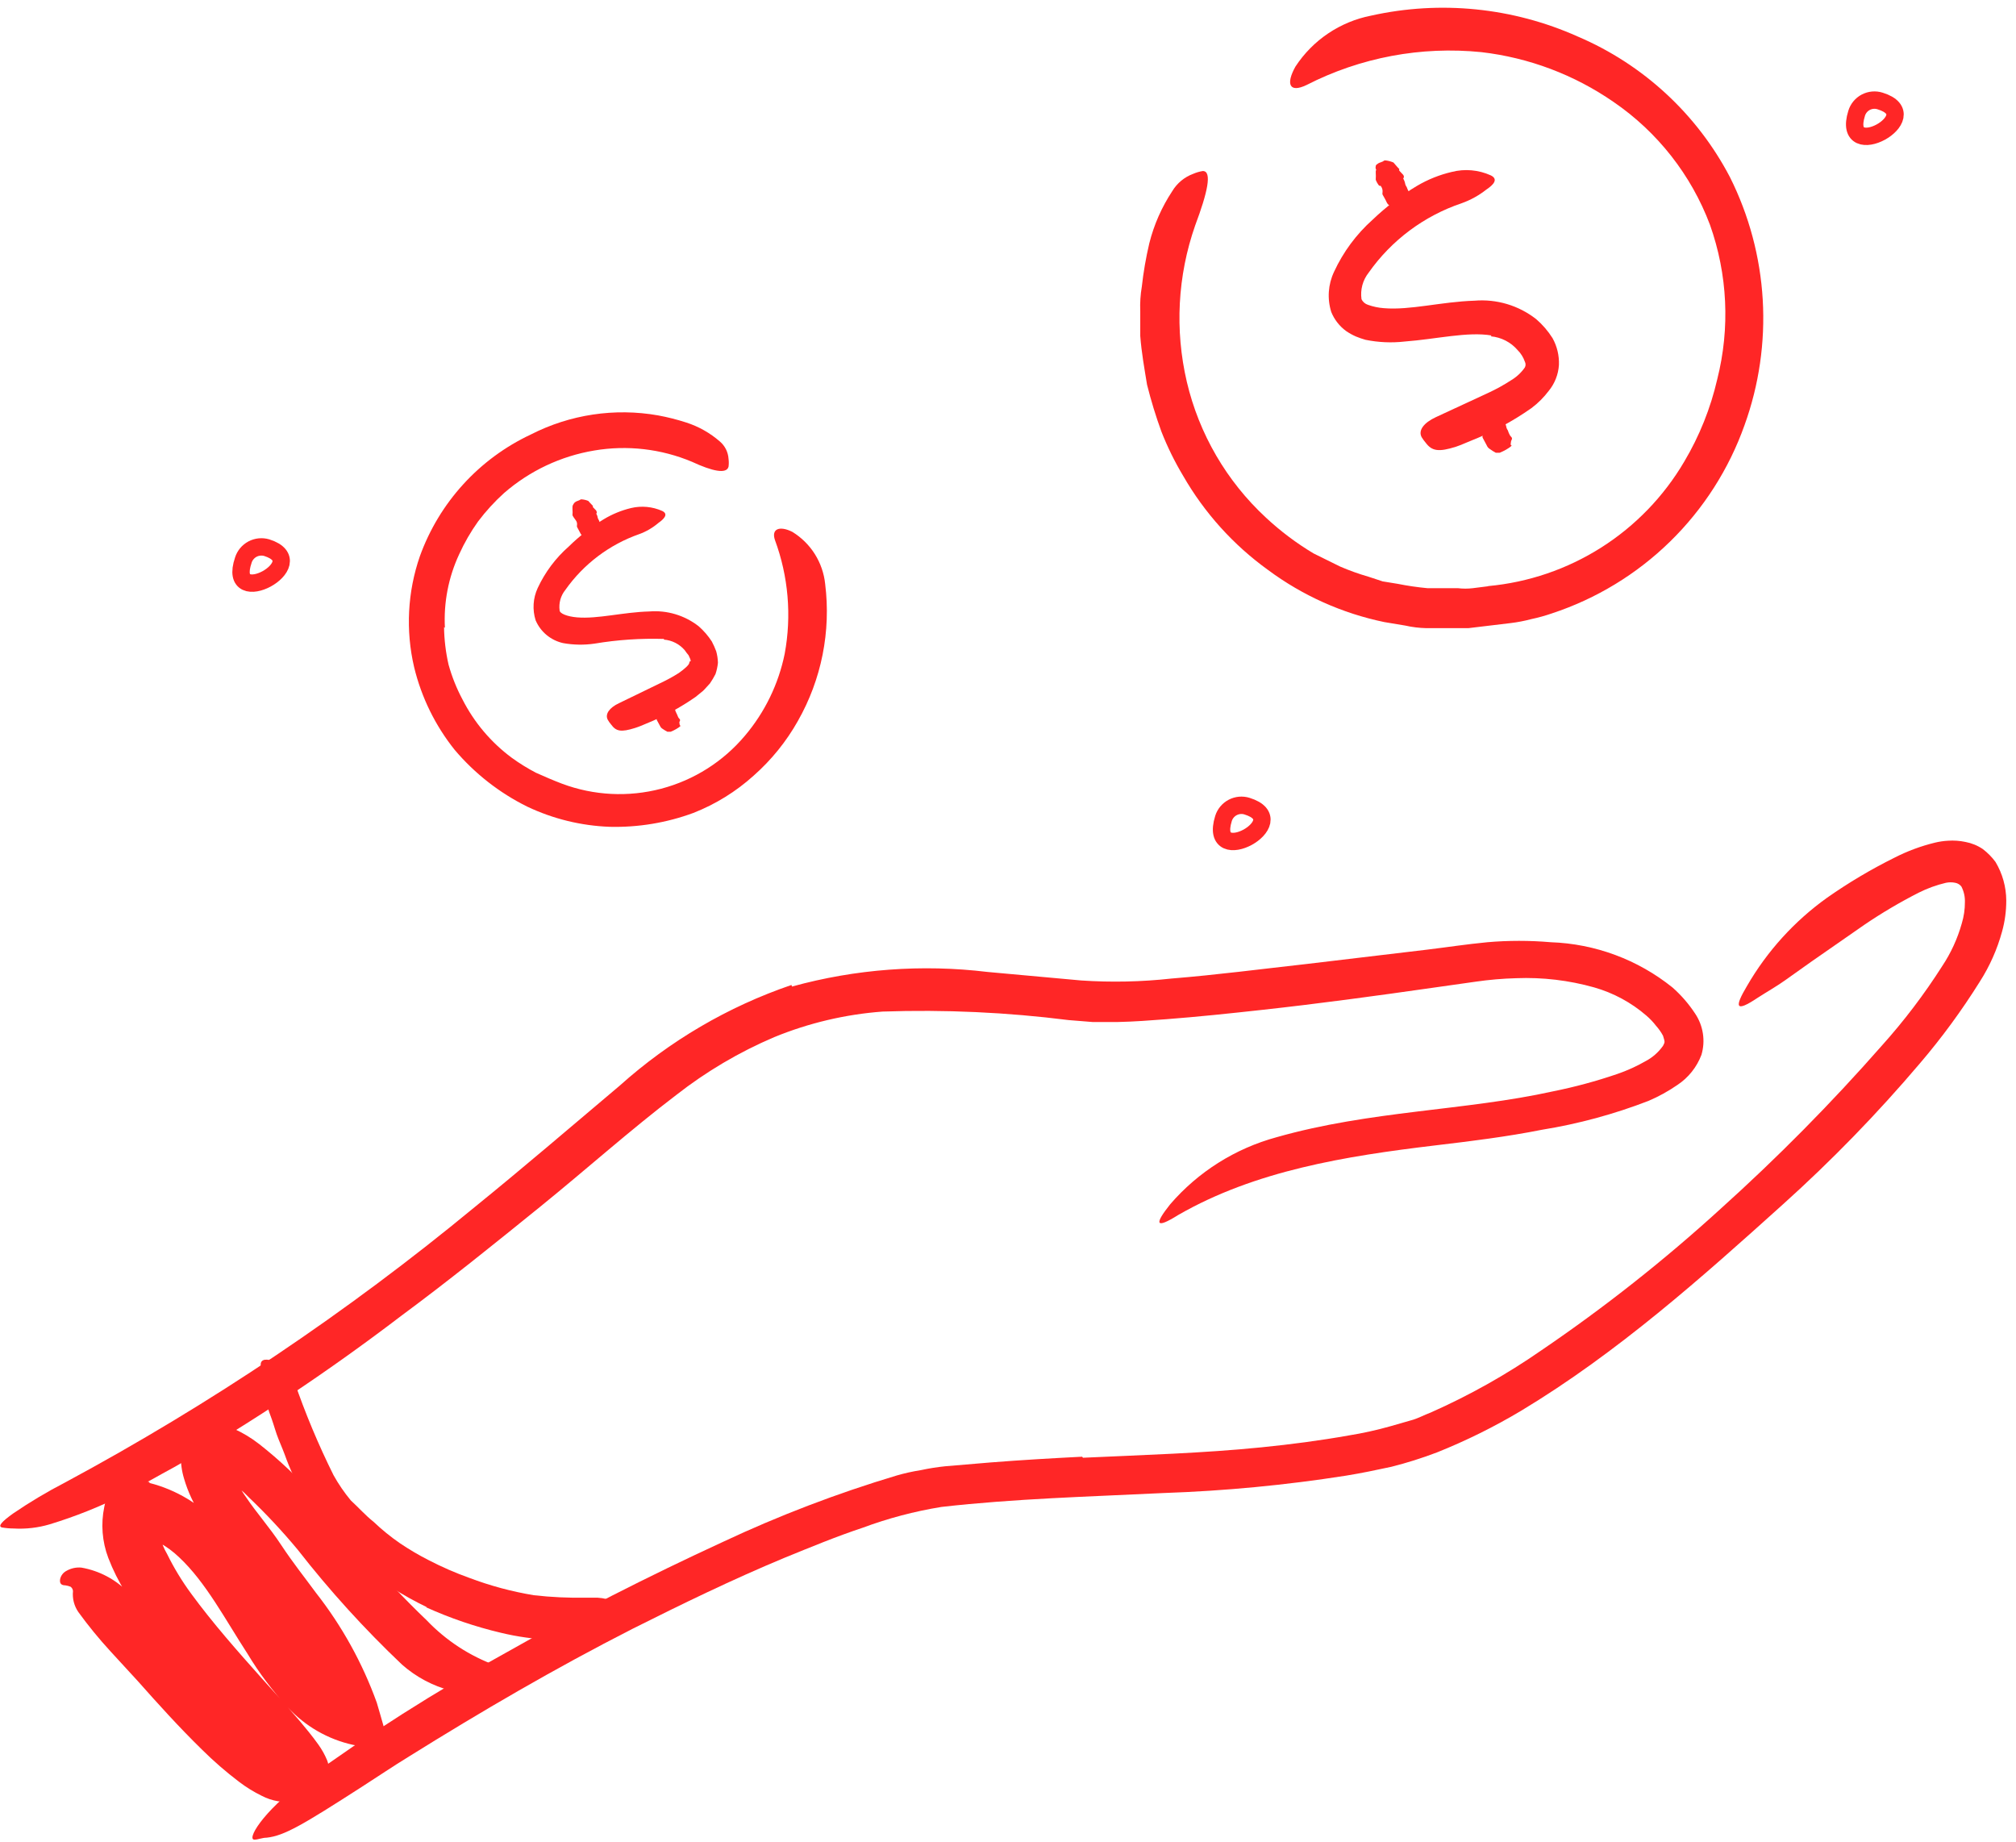 <?xml version="1.0" encoding="UTF-8"?> <svg xmlns="http://www.w3.org/2000/svg" width="116" height="106" viewBox="0 0 116 106" fill="none"> <path d="M106.83 6.52C106.871 6.384 106.939 6.258 107.029 6.148C107.119 6.039 107.231 5.948 107.356 5.882C107.482 5.816 107.619 5.776 107.761 5.763C107.902 5.751 108.045 5.767 108.18 5.81C111 6.68 105.91 9.48 106.83 6.52Z" stroke="#FF2626" stroke-miterlimit="10"></path> <path d="M70.4 47.09C70.485 46.817 70.675 46.589 70.928 46.456C71.181 46.323 71.477 46.295 71.75 46.38C74.57 47.25 69.48 50.05 70.4 47.09Z" stroke="#FF2626" stroke-miterlimit="10"></path> <path d="M14 32.23C14.085 31.957 14.275 31.728 14.527 31.593C14.78 31.459 15.075 31.429 15.35 31.51C18.12 32.39 13 35.18 14 32.23Z" stroke="#FF2626" stroke-miterlimit="10"></path> <path d="M45.57 56.76C49.23 55.75 53.051 55.465 56.82 55.92L62.21 56.41C63.94 56.527 65.677 56.49 67.4 56.3C70 56.09 72.6 55.75 75.2 55.46L82.09 54.64C83.25 54.5 84.34 54.33 85.58 54.21C86.794 54.105 88.016 54.105 89.23 54.21C91.783 54.298 94.239 55.21 96.23 56.81C96.733 57.252 97.173 57.76 97.54 58.32C97.77 58.664 97.922 59.055 97.984 59.465C98.047 59.874 98.018 60.293 97.9 60.69C97.633 61.397 97.15 62.002 96.52 62.42C95.996 62.782 95.436 63.09 94.85 63.34C92.87 64.105 90.816 64.662 88.72 65C86.72 65.4 84.6 65.66 82.58 65.9C77.39 66.52 72.24 67.35 67.8 69.9C66.46 70.74 66.42 70.43 67.33 69.29C68.939 67.422 71.071 66.077 73.45 65.43C78.86 63.89 84.3 63.91 89.36 62.79C90.614 62.538 91.85 62.204 93.06 61.79C93.626 61.596 94.171 61.348 94.69 61.05C95.088 60.84 95.431 60.538 95.69 60.17C95.82 59.93 95.79 59.94 95.69 59.59C95.58 59.385 95.446 59.193 95.29 59.02C95.124 58.804 94.937 58.607 94.73 58.43C93.86 57.678 92.836 57.126 91.73 56.81C90.27 56.399 88.755 56.22 87.24 56.28C86.46 56.301 85.682 56.368 84.91 56.48L82.44 56.83C79.15 57.3 75.85 57.75 72.55 58.11C70.74 58.31 68.93 58.5 67.1 58.64C66.18 58.71 65.27 58.78 64.33 58.8C63.86 58.8 63.33 58.8 62.86 58.8L61.49 58.69C57.939 58.241 54.357 58.077 50.78 58.2C48.639 58.36 46.537 58.856 44.55 59.67C42.533 60.529 40.637 61.649 38.91 63C36.28 65 33.71 67.3 31.08 69.43C28.45 71.56 25.8 73.7 23.08 75.71C18.935 78.873 14.593 81.769 10.08 84.38C9.08 84.92 8.08 85.5 7.08 86.02C5.722 86.696 4.311 87.258 2.86 87.7C2.186 87.9 1.482 87.981 0.78 87.94C0.555 87.939 0.331 87.919 0.11 87.88C-0.14 87.81 0.11 87.54 0.75 87.08C1.713 86.423 2.715 85.825 3.75 85.29C12.1 80.798 19.988 75.496 27.3 69.46C30.1 67.19 32.84 64.84 35.66 62.46C38.53 59.885 41.891 57.915 45.54 56.67L45.57 56.76Z" fill="#FF2626"></path> <path d="M62.31 83.87C65.78 83.71 69.21 83.61 72.59 83.27C74.28 83.1 75.96 82.88 77.59 82.59C78.413 82.458 79.228 82.278 80.03 82.05L81.18 81.72C81.57 81.62 81.94 81.41 82.32 81.27C84.552 80.281 86.685 79.082 88.69 77.69C92.316 75.225 95.761 72.505 99 69.55C102.274 66.604 105.373 63.469 108.28 60.16C109.56 58.735 110.721 57.206 111.75 55.59C112.254 54.834 112.635 54.004 112.88 53.13C113.001 52.731 113.062 52.317 113.06 51.9C113.07 51.591 113.001 51.285 112.86 51.01C112.773 50.893 112.644 50.815 112.5 50.79C112.325 50.754 112.145 50.754 111.97 50.79C111.426 50.918 110.899 51.109 110.4 51.36C109.319 51.91 108.273 52.528 107.27 53.21L104.22 55.33L102.7 56.41C102.19 56.77 101.64 57.08 101.13 57.41C99.83 58.28 99.8 57.94 100.52 56.73C101.677 54.727 103.249 52.995 105.13 51.65C106.36 50.787 107.654 50.018 109 49.35C109.743 48.969 110.529 48.677 111.34 48.48C111.586 48.421 111.837 48.384 112.09 48.37C112.425 48.347 112.761 48.371 113.09 48.44C113.448 48.507 113.788 48.646 114.09 48.85C114.367 49.061 114.613 49.31 114.82 49.59C115.222 50.261 115.436 51.028 115.44 51.81C115.441 52.411 115.361 53.01 115.2 53.59C114.92 54.617 114.485 55.594 113.91 56.49C112.881 58.136 111.732 59.704 110.47 61.18C108.026 64.061 105.39 66.774 102.58 69.3C97.94 73.48 93.07 77.83 87.52 81.17C85.975 82.092 84.36 82.891 82.69 83.56C81.83 83.888 80.952 84.165 80.06 84.39C79.18 84.58 78.32 84.76 77.45 84.9C73.974 85.446 70.467 85.78 66.95 85.9C62.66 86.11 58.39 86.22 54.17 86.7C52.621 86.951 51.1 87.353 49.63 87.9C48.12 88.4 46.63 89.02 45.13 89.63C42.13 90.88 39.25 92.28 36.38 93.72C31.93 95.99 27.7 98.46 23.53 101.06C22.6 101.63 21.73 102.22 20.81 102.81C17.42 104.99 16.36 105.62 15.34 105.73C15.1 105.73 14.83 105.84 14.67 105.84C14.14 105.91 15.06 104.27 17.51 102.46C21.205 99.769 25.066 97.314 29.07 95.11C33.07 92.84 37.3 90.69 41.6 88.71C44.834 87.191 48.177 85.915 51.6 84.89C52.06 84.758 52.527 84.654 53 84.58C53.459 84.481 53.923 84.408 54.39 84.36L57 84.14C58.77 84 60.52 83.9 62.27 83.81L62.31 83.87Z" fill="#FF2626"></path> <path d="M24.57 92.47C23.882 92.14 23.214 91.769 22.57 91.36C21.933 90.949 21.325 90.494 20.75 90C20.312 89.655 19.891 89.288 19.49 88.9C18.201 87.454 17.185 85.788 16.49 83.98C16.35 83.58 16.19 83.2 16.03 82.81C15.87 82.42 15.77 82.02 15.63 81.63C15.244 80.633 15.031 79.578 15 78.51C15 78.17 15.38 78.16 15.81 78.35C16.063 78.451 16.293 78.602 16.486 78.794C16.678 78.987 16.829 79.217 16.93 79.47C17.566 81.317 18.321 83.121 19.19 84.87C19.477 85.387 19.812 85.876 20.19 86.33C20.63 86.73 21.03 87.19 21.5 87.56C21.967 88.005 22.469 88.413 23 88.78C23.545 89.149 24.113 89.483 24.7 89.78C25.444 90.164 26.212 90.498 27 90.78C28.204 91.235 29.45 91.57 30.72 91.78C31.716 91.893 32.718 91.939 33.72 91.92C33.94 91.92 34.15 91.92 34.37 91.92C35.19 91.98 35.43 92.18 35.56 92.8C35.56 92.95 35.63 93.09 35.65 93.23C35.65 93.7 35.32 94.07 34.65 94.18C32.71 94.482 30.729 94.401 28.82 93.94C27.339 93.59 25.896 93.098 24.51 92.47H24.57Z" fill="#FF2626"></path> <path d="M8.6 85.32C10.142 85.712 11.533 86.55 12.6 87.73C13.55 88.725 14.389 89.822 15.1 91C16.45 93.15 17.59 95.35 19.1 96.63C19.577 97.039 20.147 97.324 20.76 97.46L18.97 99.46C18.758 98.677 18.477 97.914 18.13 97.18C16.938 94.838 15.557 92.597 14 90.48C13.33 89.48 12.4 88.48 11.59 87.21C11.149 86.552 10.812 85.831 10.59 85.07C10.322 84.192 10.35 83.25 10.67 82.39L11 81.56L11.81 81.69C12.94 81.897 14.004 82.373 14.91 83.08C16.081 83.996 17.162 85.021 18.14 86.14C19.14 87.22 20.02 88.3 20.93 89.36C22.064 90.713 23.273 92.001 24.55 93.22C25.664 94.388 27.033 95.281 28.55 95.83C29.39 96 29.48 96.66 28.35 97.19C27.578 97.466 26.739 97.494 25.95 97.27C24.905 96.999 23.939 96.485 23.13 95.77C20.968 93.719 18.963 91.51 17.13 89.16C16.255 88.107 15.32 87.106 14.33 86.16C13.562 85.347 12.592 84.75 11.52 84.43L13.29 83.35C13.147 83.717 13.147 84.124 13.29 84.49C13.508 85.088 13.807 85.654 14.18 86.17C14.74 87.01 15.5 87.86 16.18 88.89C16.86 89.92 17.49 90.7 18.18 91.64C19.676 93.547 20.857 95.68 21.68 97.96L21.89 98.68L22.49 100.78L20.32 100.39C18.875 100.074 17.562 99.319 16.56 98.23C15.687 97.288 14.913 96.26 14.25 95.16C12.95 93.16 11.84 91.03 10.31 89.6C9.628 88.94 8.782 88.474 7.86 88.25L9.13 87.4C9.087 88.1 9.254 88.796 9.61 89.4C10.005 90.203 10.47 90.969 11 91.69C12.23 93.37 13.65 94.98 15.08 96.58C15.8 97.38 16.53 98.18 17.25 99.02C17.6 99.44 17.96 99.87 18.31 100.36C18.514 100.643 18.685 100.948 18.82 101.27C18.957 101.617 18.957 102.003 18.82 102.35C18.696 102.618 18.489 102.839 18.23 102.98C18.061 103.042 17.887 103.089 17.71 103.12L18.37 102.76C18.195 102.968 17.993 103.153 17.77 103.31C17.528 103.478 17.251 103.591 16.96 103.64C16.309 103.737 15.644 103.625 15.06 103.32C14.598 103.093 14.159 102.822 13.75 102.51C13 101.941 12.289 101.323 11.62 100.66C10.31 99.38 9.11 98.05 7.93 96.72L6.35 95C5.694 94.286 5.08 93.535 4.51 92.75C4.265 92.397 4.155 91.968 4.2 91.54C4.196 91.491 4.182 91.443 4.158 91.4C4.133 91.356 4.1 91.319 4.06 91.29C3.96 91.25 3.856 91.224 3.75 91.21C3.56 91.21 3.41 91.13 3.46 90.85C3.482 90.75 3.526 90.656 3.588 90.575C3.65 90.494 3.729 90.427 3.82 90.38C4.08 90.229 4.381 90.163 4.68 90.19C5.714 90.369 6.663 90.873 7.39 91.63C9.39 93.46 11.05 95.44 12.82 97.3C13.647 98.197 14.528 99.042 15.46 99.83C15.793 100.107 16.159 100.343 16.55 100.53H16.6C16.608 100.613 16.608 100.697 16.6 100.78C16.584 100.9 16.584 101.021 16.6 101.14V101.31C16.595 101.319 16.592 101.33 16.592 101.34C16.592 101.351 16.595 101.361 16.6 101.37C16.69 101.7 16.6 101.21 16.14 100.98L17.58 101.23C17.555 101.335 17.555 101.445 17.58 101.55C17.597 101.606 17.621 101.66 17.65 101.71V101.79C17.65 101.79 17.65 101.84 17.7 101.86C17.652 101.842 17.598 101.842 17.55 101.86H17.25C17.117 101.871 16.988 101.908 16.87 101.97C16.788 102.011 16.7 102.041 16.61 102.06L16.3 102.16L16 102.29L15.86 102.36C15.768 102.205 15.668 102.055 15.56 101.91C15.24 101.49 14.83 101.01 14.42 100.54C12.84 98.75 11.12 96.92 9.53 94.91C8.687 93.872 7.918 92.776 7.23 91.63C6.833 90.997 6.498 90.327 6.23 89.63C5.877 88.695 5.797 87.679 6 86.7L6.43 84.7L8.3 85.19L8.6 85.27V85.32Z" fill="#FF2626"></path> <path d="M25.55 36.08C25.561 36.807 25.648 37.531 25.81 38.24C26.003 38.934 26.271 39.605 26.61 40.24C27.283 41.565 28.255 42.716 29.45 43.6C29.892 43.921 30.356 44.208 30.84 44.46C31.33 44.68 31.84 44.9 32.34 45.09C34.166 45.774 36.159 45.874 38.045 45.378C39.931 44.882 41.617 43.814 42.87 42.32C44.012 40.969 44.796 39.353 45.15 37.62C45.557 35.426 45.364 33.163 44.59 31.07C44.37 30.43 44.85 30.23 45.59 30.6C46.114 30.921 46.558 31.359 46.886 31.879C47.213 32.4 47.417 32.988 47.48 33.6C47.82 36.327 47.269 39.091 45.91 41.48C45.243 42.666 44.381 43.73 43.36 44.63C42.345 45.545 41.172 46.27 39.9 46.77C38.358 47.339 36.723 47.61 35.08 47.57C33.438 47.509 31.825 47.114 30.34 46.41C28.738 45.618 27.315 44.505 26.16 43.14C25.045 41.746 24.25 40.125 23.83 38.39C23.333 36.272 23.448 34.056 24.16 32C24.712 30.471 25.559 29.066 26.654 27.865C27.748 26.664 29.069 25.691 30.54 25C32.798 23.845 35.372 23.459 37.87 23.9C38.418 24.001 38.959 24.138 39.49 24.31C40.2 24.539 40.857 24.91 41.42 25.4C41.566 25.525 41.686 25.677 41.772 25.849C41.858 26.021 41.908 26.208 41.92 26.4C41.94 26.549 41.94 26.701 41.92 26.85C41.81 27.29 40.98 27.11 39.82 26.57C38.043 25.823 36.09 25.598 34.19 25.92C32.267 26.242 30.471 27.09 29 28.37C28.453 28.865 27.954 29.411 27.51 30C27.086 30.593 26.721 31.226 26.42 31.89C25.804 33.212 25.523 34.664 25.6 36.12L25.55 36.08Z" fill="#FF2626"></path> <path d="M85.63 33.72C87.943 33.507 90.173 32.747 92.134 31.502C94.096 30.257 95.733 28.563 96.91 26.56C97.785 25.088 98.426 23.489 98.81 21.82C99.553 18.88 99.407 15.787 98.39 12.93C97.311 10.065 95.376 7.6 92.85 5.87C90.588 4.303 87.974 3.317 85.24 3C81.775 2.648 78.281 3.304 75.18 4.89C74.18 5.37 73.98 4.83 74.54 3.83C75.033 3.076 75.672 2.428 76.419 1.925C77.166 1.422 78.006 1.073 78.89 0.9C82.879 0.011 87.049 0.432 90.78 2.1C94.546 3.704 97.642 6.563 99.54 10.19C100.64 12.387 101.282 14.786 101.427 17.239C101.571 19.692 101.215 22.149 100.38 24.46C99.481 26.991 98.016 29.282 96.095 31.159C94.175 33.036 91.85 34.449 89.3 35.29C88.91 35.424 88.513 35.535 88.11 35.62C87.716 35.725 87.315 35.802 86.91 35.85L84.49 36.14C83.68 36.14 82.87 36.14 82.06 36.14C81.653 36.13 81.247 36.08 80.85 35.99L79.65 35.79C77.228 35.288 74.945 34.265 72.96 32.79C70.968 31.354 69.304 29.509 68.08 27.38C67.594 26.569 67.176 25.72 66.83 24.84C66.506 23.952 66.229 23.047 66 22.13C65.85 21.21 65.68 20.27 65.61 19.33V17.91C65.59 17.435 65.62 16.959 65.7 16.49C65.793 15.652 65.937 14.821 66.13 14C66.397 12.933 66.844 11.918 67.45 11C67.727 10.538 68.154 10.185 68.66 10C68.836 9.923 69.02 9.869 69.21 9.84C69.76 9.84 69.48 11.08 68.77 12.97C67.757 15.863 67.591 18.985 68.29 21.97C68.995 24.968 70.58 27.688 72.84 29.78C73.678 30.561 74.597 31.252 75.58 31.84L77.12 32.6C77.647 32.827 78.188 33.021 78.74 33.18L79.56 33.45L80.42 33.59C80.985 33.703 81.556 33.787 82.13 33.84H83.88C84.169 33.875 84.461 33.875 84.75 33.84L85.62 33.73L85.63 33.72Z" fill="#FF2626"></path> <path d="M85.82 19.3C84.43 19.07 82.67 19.51 80.82 19.65C80.069 19.735 79.31 19.701 78.57 19.55C78.383 19.497 78.2 19.434 78.02 19.36C77.824 19.274 77.637 19.171 77.46 19.05C77.076 18.771 76.778 18.39 76.6 17.95C76.361 17.187 76.418 16.363 76.76 15.64C77.287 14.498 78.042 13.477 78.98 12.64C79.758 11.896 80.617 11.242 81.54 10.69C82.162 10.324 82.837 10.054 83.54 9.89C84.288 9.701 85.077 9.772 85.78 10.09C86.23 10.31 85.94 10.63 85.52 10.91C85.095 11.245 84.619 11.508 84.11 11.69C81.943 12.419 80.065 13.82 78.75 15.69C78.582 15.902 78.46 16.147 78.389 16.408C78.319 16.669 78.302 16.942 78.34 17.21C78.376 17.289 78.429 17.359 78.494 17.416C78.56 17.473 78.637 17.515 78.72 17.54C79.01 17.643 79.313 17.707 79.62 17.73C81.14 17.86 82.93 17.36 84.84 17.3C86.115 17.193 87.383 17.572 88.39 18.36C88.755 18.675 89.072 19.042 89.33 19.45C89.594 19.923 89.722 20.459 89.7 21C89.665 21.542 89.463 22.059 89.12 22.48C88.836 22.859 88.499 23.196 88.12 23.48C87.02 24.252 85.831 24.89 84.58 25.38C84.31 25.49 84.05 25.61 83.78 25.7C82.78 26.02 82.39 25.95 82.04 25.48C81.951 25.377 81.871 25.266 81.8 25.15C81.59 24.76 81.93 24.32 82.62 24L85.62 22.61C86.084 22.396 86.532 22.149 86.96 21.87C87.269 21.685 87.535 21.436 87.74 21.14C87.767 21.089 87.781 21.032 87.781 20.975C87.781 20.917 87.767 20.861 87.74 20.81C87.655 20.562 87.515 20.336 87.33 20.15C86.938 19.69 86.382 19.403 85.78 19.35L85.82 19.3Z" fill="#FF2626"></path> <path d="M81.18 11.61C81.27 11.61 81.18 11.72 80.91 11.87C80.79 11.943 80.662 12.003 80.53 12.05C80.457 12.059 80.383 12.059 80.31 12.05C80.31 12.05 80.05 11.88 79.96 11.83C79.886 11.785 79.827 11.719 79.79 11.64C79.72 11.48 79.63 11.34 79.55 11.19C79.54 11.151 79.54 11.109 79.55 11.07C79.559 11.002 79.554 10.934 79.535 10.868C79.516 10.803 79.484 10.742 79.44 10.69C79.44 10.69 79.44 10.69 79.38 10.69C79.32 10.69 79.15 10.37 79.16 10.32C79.169 10.19 79.169 10.06 79.16 9.93C79.16 9.93 79.16 9.93 79.16 9.86C79.16 9.79 79.22 9.76 79.16 9.72C79.145 9.668 79.145 9.612 79.16 9.56C79.16 9.56 79.16 9.48 79.25 9.44C79.314 9.387 79.389 9.35 79.47 9.33C79.539 9.309 79.603 9.275 79.66 9.23H79.73C79.885 9.247 80.037 9.288 80.18 9.35C80.18 9.35 80.46 9.68 80.5 9.71C80.54 9.74 80.5 9.76 80.5 9.79C80.5 9.82 80.74 10.05 80.74 10.06C80.74 10.07 80.83 10.16 80.74 10.27C80.799 10.372 80.84 10.484 80.86 10.6C80.876 10.658 80.903 10.712 80.94 10.76C80.94 10.76 81.03 11.03 81.14 11.13C81.25 11.23 81.14 11.35 81.14 11.38C81.14 11.41 81.14 11.61 81.18 11.61Z" fill="#FF2626"></path> <path d="M86.94 25.61C87.03 25.61 86.94 25.71 86.66 25.87C86.541 25.938 86.417 25.998 86.29 26.05H86.07C85.948 25.986 85.831 25.912 85.72 25.83C85.643 25.784 85.583 25.713 85.55 25.63L85.31 25.18C85.303 25.163 85.299 25.144 85.299 25.125C85.299 25.106 85.303 25.087 85.31 25.07C85.32 25.003 85.315 24.934 85.296 24.868C85.277 24.803 85.244 24.742 85.2 24.69C85.191 24.685 85.18 24.682 85.17 24.682C85.159 24.682 85.149 24.685 85.14 24.69C85.06 24.69 84.91 24.37 84.92 24.32C84.93 24.27 84.92 24.05 84.92 23.92C84.92 23.79 84.92 23.92 84.92 23.86C84.92 23.8 84.98 23.75 84.97 23.72C84.96 23.667 84.96 23.613 84.97 23.56C84.999 23.513 85.032 23.47 85.07 23.43C85.136 23.38 85.21 23.342 85.29 23.32C85.35 23.32 85.41 23.26 85.48 23.23H85.55C85.706 23.243 85.858 23.283 86 23.35C86.097 23.478 86.204 23.598 86.32 23.71C86.32 23.71 86.32 23.76 86.32 23.79C86.32 23.82 86.56 24.04 86.56 24.06C86.56 24.08 86.65 24.16 86.56 24.27C86.622 24.371 86.663 24.483 86.68 24.6C86.698 24.657 86.725 24.711 86.76 24.76C86.76 24.76 86.84 25.03 86.95 25.13C87.06 25.23 86.95 25.35 86.95 25.37C86.95 25.39 86.9 25.6 86.94 25.61Z" fill="#FF2626"></path> <path d="M38.21 36.76C36.871 36.719 35.531 36.809 34.21 37.03C33.609 37.118 32.998 37.108 32.4 37C32.052 36.923 31.727 36.763 31.452 36.536C31.177 36.308 30.961 36.018 30.82 35.69C30.626 35.077 30.669 34.413 30.94 33.83C31.364 32.918 31.974 32.104 32.73 31.44C33.335 30.846 34.006 30.322 34.73 29.88C35.22 29.583 35.753 29.364 36.31 29.23C36.912 29.087 37.545 29.147 38.11 29.4C38.47 29.58 38.22 29.85 37.88 30.09C37.554 30.367 37.182 30.584 36.78 30.73C35.064 31.332 33.578 32.454 32.53 33.94C32.398 34.104 32.3 34.293 32.243 34.496C32.187 34.699 32.172 34.911 32.2 35.12C32.2 35.29 32.62 35.47 33.2 35.52C34.41 35.62 35.84 35.22 37.36 35.18C38.38 35.097 39.393 35.401 40.2 36.03C40.493 36.287 40.748 36.583 40.96 36.91C41.055 37.091 41.139 37.278 41.21 37.47C41.27 37.685 41.303 37.907 41.31 38.13C41.288 38.351 41.241 38.569 41.17 38.78C41.075 38.967 40.968 39.147 40.85 39.32C40.71 39.46 40.59 39.62 40.45 39.75L40.02 40.1C39.137 40.714 38.187 41.227 37.19 41.63C36.98 41.72 36.77 41.81 36.55 41.88C35.73 42.14 35.45 42.08 35.16 41.68C35.088 41.597 35.024 41.506 34.97 41.41C34.8 41.09 35.06 40.72 35.61 40.46L38 39.3C38.365 39.129 38.719 38.936 39.06 38.72C39.34 38.52 39.63 38.28 39.66 38.15C39.69 38.02 39.66 38.08 39.72 38.05C39.78 38.02 39.72 37.99 39.72 37.92C39.683 37.848 39.65 37.775 39.62 37.7C39.541 37.608 39.468 37.511 39.4 37.41C39.25 37.234 39.067 37.09 38.861 36.985C38.655 36.88 38.43 36.817 38.2 36.8L38.21 36.76Z" fill="#FF2626"></path> <path d="M34.54 30.58C34.62 30.58 34.54 30.67 34.31 30.8C34.214 30.878 34.11 30.945 34 31H33.82C33.72 30.95 33.623 30.893 33.53 30.83C33.468 30.792 33.419 30.736 33.39 30.67L33.2 30.31C33.195 30.28 33.195 30.25 33.2 30.22C33.209 30.167 33.207 30.113 33.193 30.061C33.179 30.009 33.154 29.961 33.12 29.92C33.12 29.92 32.93 29.67 32.94 29.63C32.95 29.523 32.95 29.416 32.94 29.31C32.94 29.31 32.94 29.31 32.94 29.26C32.94 29.21 32.94 29.18 32.94 29.15C32.945 29.095 32.966 29.043 33 29C33.02 28.962 33.047 28.928 33.08 28.9C33.133 28.858 33.194 28.828 33.26 28.81C33.317 28.791 33.371 28.765 33.42 28.73H33.48C33.607 28.741 33.732 28.771 33.85 28.82C33.85 28.82 34.08 29.08 34.11 29.1C34.14 29.12 34.11 29.1 34.11 29.17L34.31 29.38C34.31 29.43 34.38 29.47 34.31 29.55C34.356 29.63 34.387 29.718 34.4 29.81C34.414 29.853 34.434 29.893 34.46 29.93C34.46 29.93 34.53 30.15 34.62 30.23C34.71 30.31 34.62 30.4 34.62 30.42C34.62 30.44 34.51 30.58 34.54 30.58Z" fill="#FF2626"></path> <path d="M39.13 41.74C39.2 41.74 39.13 41.82 38.9 41.95C38.801 42.008 38.697 42.059 38.59 42.1H38.4C38.303 42.049 38.21 41.992 38.12 41.93C38.058 41.892 38.01 41.836 37.98 41.77L37.79 41.42C37.779 41.388 37.779 41.352 37.79 41.32C37.798 41.267 37.796 41.213 37.782 41.161C37.768 41.11 37.744 41.062 37.71 41.02C37.71 41.02 37.71 41.02 37.66 41.02C37.61 41.02 37.47 40.77 37.48 40.72C37.49 40.67 37.48 40.51 37.48 40.41C37.48 40.31 37.48 40.41 37.48 40.35C37.48 40.29 37.48 40.27 37.48 40.24C37.47 40.197 37.47 40.153 37.48 40.11C37.48 40.11 37.48 40.05 37.56 40.01C37.614 39.97 37.675 39.94 37.74 39.92C37.797 39.901 37.851 39.874 37.9 39.84H37.96C38.087 39.853 38.211 39.884 38.33 39.93C38.41 40.032 38.497 40.129 38.59 40.22C38.59 40.22 38.59 40.22 38.59 40.28C38.59 40.34 38.78 40.48 38.78 40.49C38.78 40.5 38.86 40.58 38.78 40.66C38.822 40.742 38.852 40.83 38.87 40.92C38.886 40.965 38.906 41.009 38.93 41.05C38.99 41.15 39 41.27 39.09 41.35C39.18 41.43 39.09 41.53 39.09 41.54C39.09 41.55 39.1 41.73 39.13 41.74Z" fill="#FF2626"></path> </svg> 